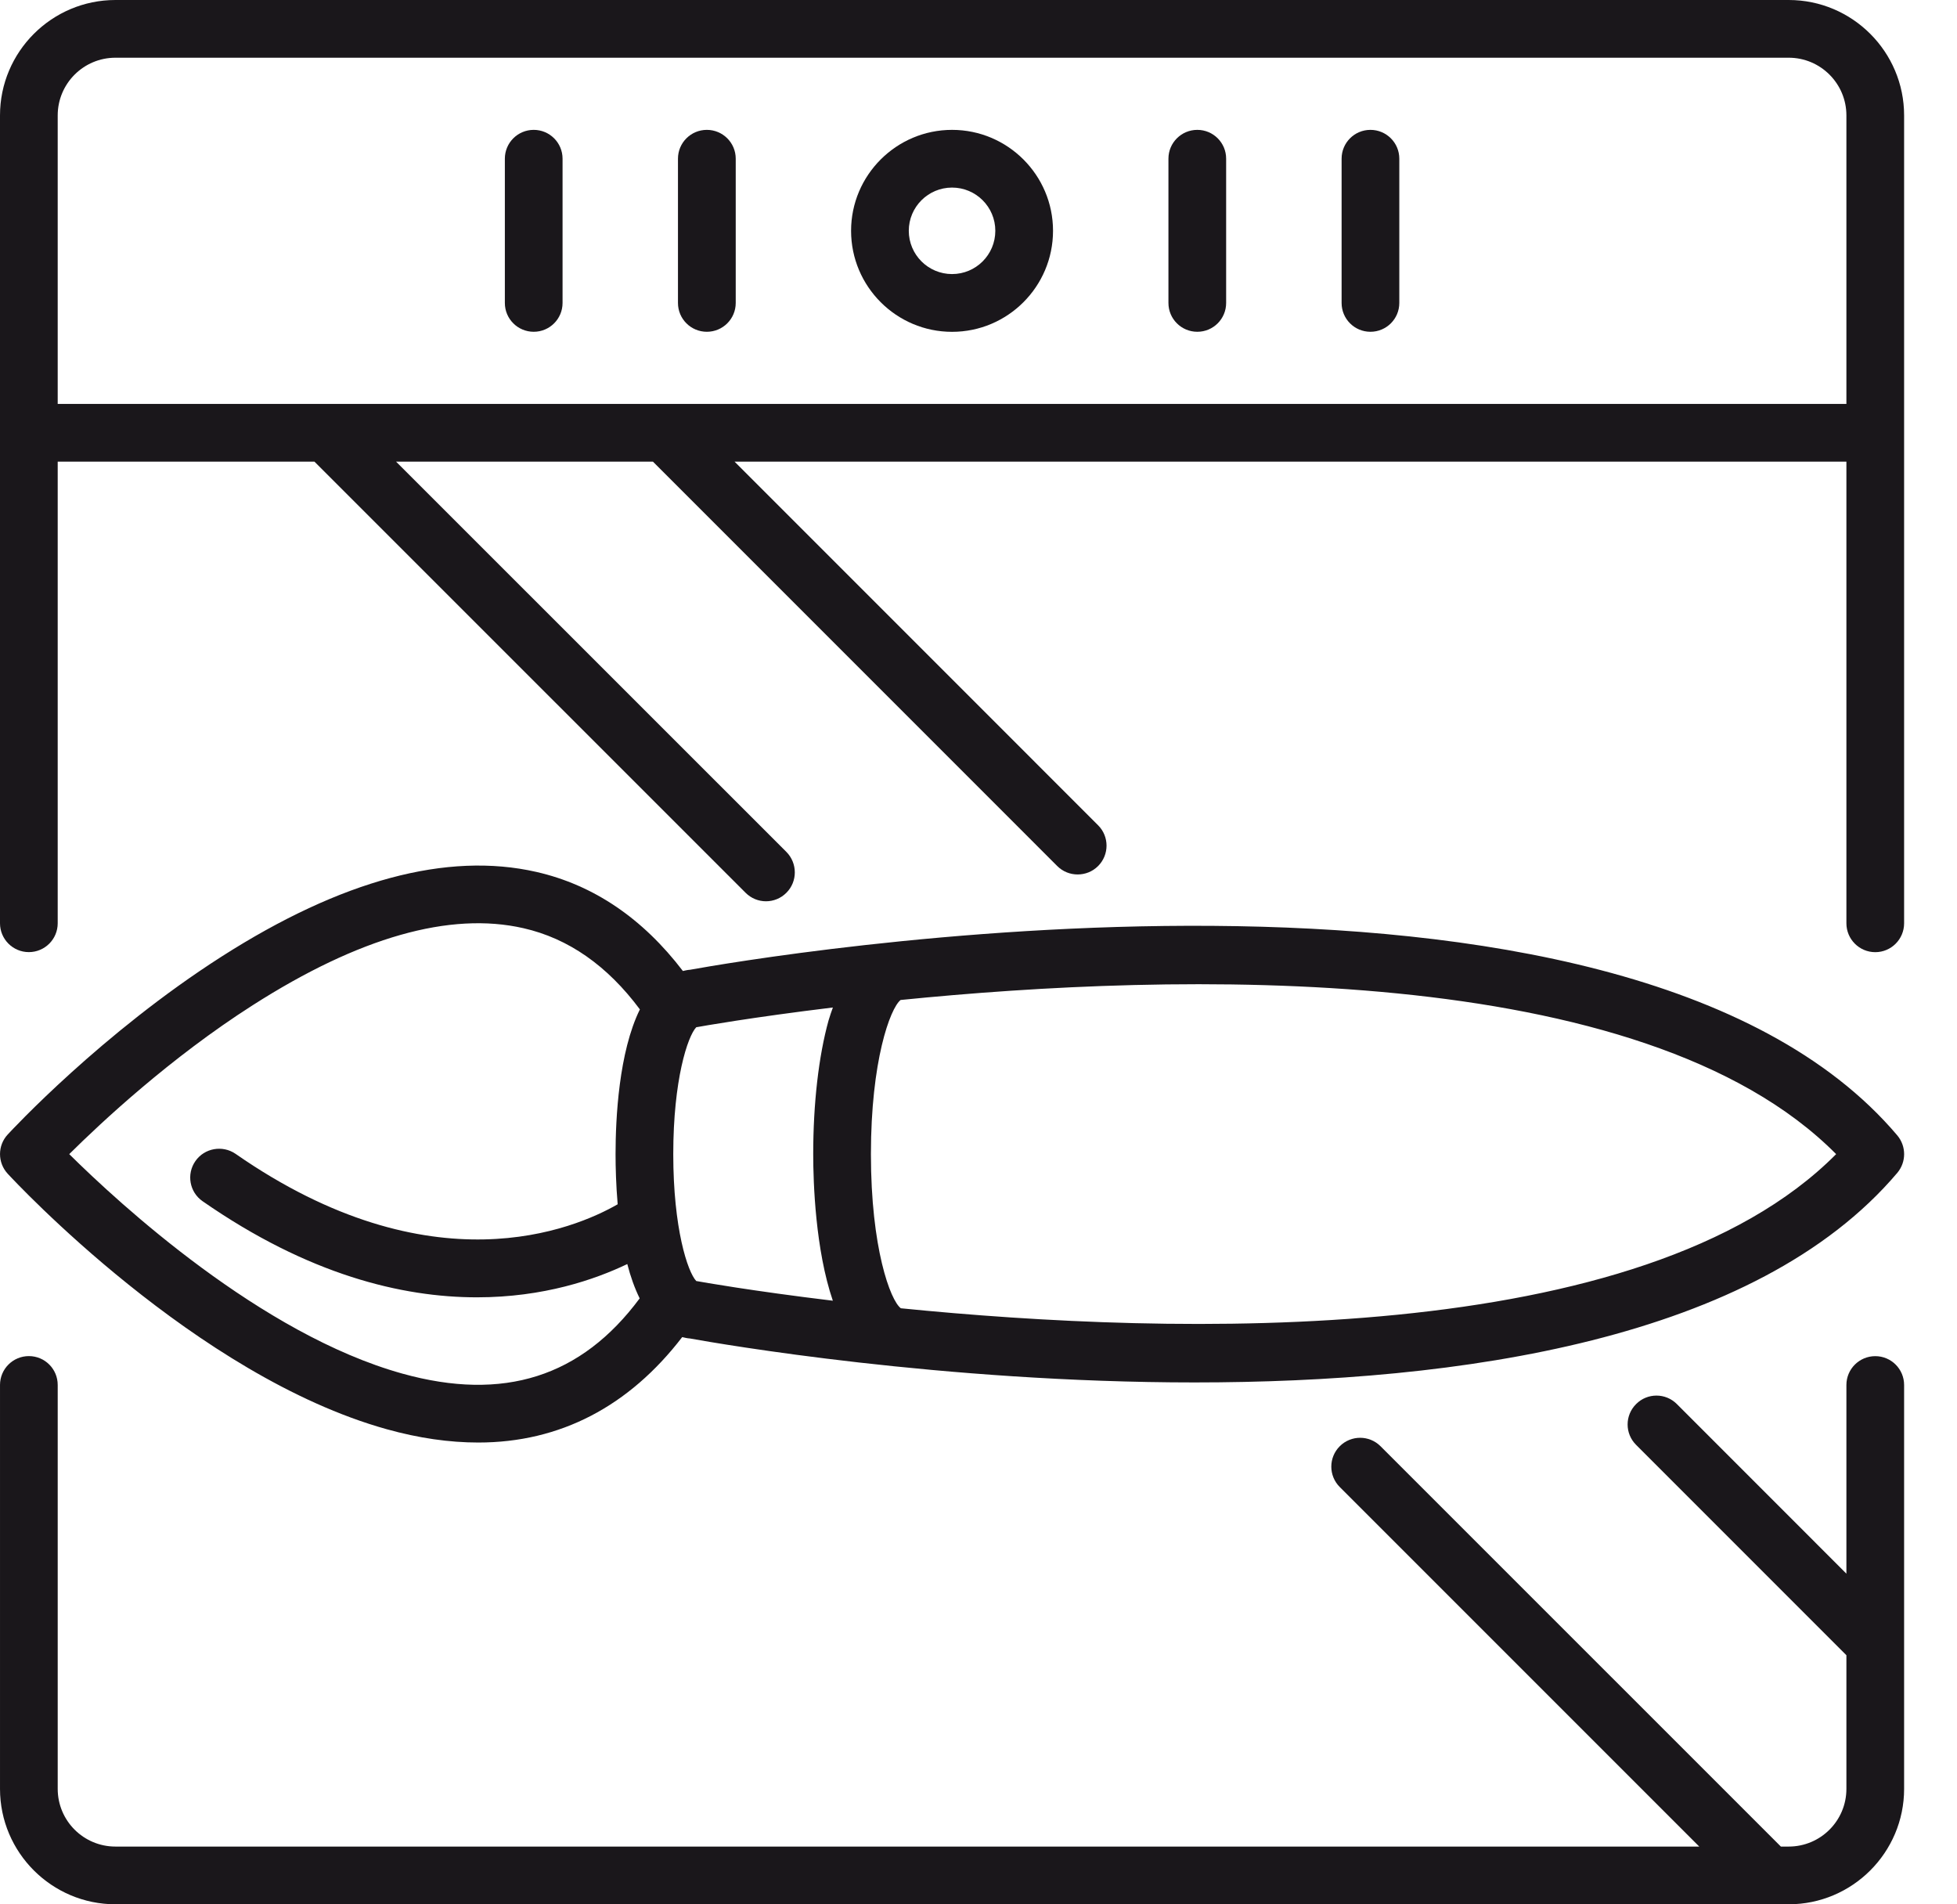 <?xml version="1.0" encoding="UTF-8" standalone="no"?><!DOCTYPE svg PUBLIC "-//W3C//DTD SVG 1.1//EN" "http://www.w3.org/Graphics/SVG/1.1/DTD/svg11.dtd"><svg width="100%" height="100%" viewBox="0 0 37 36" version="1.1" xmlns="http://www.w3.org/2000/svg" xmlns:xlink="http://www.w3.org/1999/xlink" xml:space="preserve" xmlns:serif="http://www.serif.com/" style="fill-rule:evenodd;clip-rule:evenodd;stroke-linejoin:round;stroke-miterlimit:2;"><path d="M1.091,2.182c0,-0.602 0.489,-1.091 1.092,-1.091l31.635,0c0.602,0 1.091,0.489 1.091,1.091l-0,5.454l-33.818,-0l0,-5.454Zm-0.546,15.817c0.302,0 0.546,-0.244 0.546,-0.545l0,-8.727l4.854,-0l8.151,8.15c0.107,0.107 0.246,0.161 0.386,0.161c0.14,-0 0.28,-0.054 0.386,-0.161c0.212,-0.211 0.212,-0.558 0,-0.772l-7.38,-7.378l4.857,-0l7.644,7.645c0.107,0.107 0.246,0.159 0.386,0.159c0.139,0 0.279,-0.052 0.386,-0.159c0.213,-0.213 0.213,-0.559 -0,-0.771l-6.873,-6.874l21.021,-0l-0,8.727c-0,0.301 0.244,0.546 0.546,0.546c0.301,-0 0.545,-0.245 0.545,-0.546l0,-15.272c0,-1.203 -0.979,-2.182 -2.182,-2.182l-31.635,-0c-1.204,-0 -2.183,0.979 -2.183,2.182l0,15.272c0,0.301 0.245,0.545 0.545,0.545" style="fill:#1a171b;fill-rule:nonzero;"/><path d="M36,33.817l0,-7.635c0,-0.301 -0.244,-0.545 -0.545,-0.545c-0.302,0 -0.546,0.244 -0.546,0.545l-0,3.567l-3.205,-3.206c-0.213,-0.214 -0.559,-0.214 -0.771,0c-0.214,0.213 -0.214,0.558 0,0.771l3.976,3.977l-0,2.526c-0,0.603 -0.489,1.091 -1.091,1.091l-0.148,-0l-7.569,-7.568c-0.213,-0.213 -0.558,-0.213 -0.771,-0c-0.213,0.213 -0.213,0.558 -0,0.771l6.797,6.797l-29.944,-0c-0.603,-0 -1.092,-0.488 -1.092,-1.091l0,-7.635c0,-0.303 -0.244,-0.546 -0.545,-0.546c-0.301,-0 -0.546,0.243 -0.546,0.546l0,7.635c0,1.203 0.979,2.182 2.183,2.182l31.259,0c0.001,0 0.001,0.001 0.002,0.001c0.002,-0 0.002,-0.001 0.003,-0.001l0.371,0c1.203,0 2.182,-0.979 2.182,-2.182Z" style="fill:#1a171b;fill-rule:nonzero;"/><path d="M18,3.546c0.452,-0 0.818,0.366 0.818,0.817c0,0.452 -0.366,0.818 -0.818,0.818c-0.451,0 -0.818,-0.366 -0.818,-0.818c-0,-0.451 0.367,-0.817 0.818,-0.817m0,2.727c1.053,-0 1.909,-0.856 1.909,-1.91c-0,-1.052 -0.856,-1.908 -1.909,-1.908c-1.052,0 -1.909,0.856 -1.909,1.908c0,1.054 0.857,1.91 1.909,1.91" style="fill:#1a171b;fill-rule:nonzero;"/><path d="M4.779,19.002c2.007,-1.283 3.73,-1.773 5.118,-1.455c0.85,0.193 1.588,0.71 2.201,1.535c-0.398,0.806 -0.46,2.06 -0.46,2.736c0,0.253 0.009,0.587 0.04,0.948c-0.811,0.466 -3.519,1.623 -7.225,-0.954c-0.247,-0.169 -0.588,-0.109 -0.759,0.138c-0.172,0.247 -0.111,0.587 0.136,0.758c2.002,1.392 3.771,1.817 5.187,1.817c1.261,-0 2.23,-0.336 2.843,-0.629c0.06,0.234 0.138,0.453 0.234,0.649c-1.101,1.484 -2.572,1.956 -4.491,1.421c-2.667,-0.744 -5.343,-3.207 -6.294,-4.148c0.606,-0.601 1.912,-1.821 3.47,-2.816m10.968,0.044c-0.028,0.08 -0.056,0.154 -0.082,0.245c-0.187,0.673 -0.29,1.571 -0.29,2.527c-0,0.545 0.042,1.808 0.371,2.771c-1.527,-0.184 -2.505,-0.358 -2.545,-0.366c-0.012,-0.003 -0.025,-0.005 -0.037,-0.006c-0.163,-0.171 -0.435,-0.995 -0.435,-2.399c-0,-1.404 0.272,-2.228 0.435,-2.399c0.012,-0.002 0.025,-0.004 0.037,-0.006c0.04,-0.008 1.018,-0.182 2.546,-0.367m18.968,2.772c-3.666,3.696 -12.551,3.428 -17.683,2.914c-0.199,-0.147 -0.566,-1.142 -0.566,-2.914c0,-1.756 0.361,-2.753 0.561,-2.914c5.131,-0.516 14.02,-0.786 17.688,2.914m-27.405,5.2c0.605,0.169 1.184,0.252 1.733,0.252c1.546,-0 2.848,-0.683 3.855,-1.993c0.048,0.011 0.095,0.023 0.146,0.026c0.564,0.102 4.773,0.831 9.541,0.831c4.998,0 10.61,-0.801 13.287,-3.963c0.171,-0.204 0.171,-0.501 -0,-0.706c-5.232,-6.181 -21.673,-3.341 -22.828,-3.132c-0.047,0.002 -0.089,0.014 -0.133,0.023c-0.759,-0.994 -1.687,-1.626 -2.771,-1.873c-1.685,-0.384 -3.686,0.154 -5.948,1.599c-2.268,1.449 -3.975,3.288 -4.047,3.366c-0.193,0.208 -0.193,0.531 -0,0.74c0.144,0.155 3.558,3.823 7.165,4.83" style="fill:#1a171b;fill-rule:nonzero;"/><path d="M13.364,6.272c0.301,0 0.546,-0.243 0.546,-0.545l-0,-2.727c-0,-0.302 -0.245,-0.545 -0.546,-0.545c-0.301,-0 -0.546,0.243 -0.546,0.545l0,2.727c0,0.302 0.245,0.545 0.546,0.545" style="fill:#1a171b;fill-rule:nonzero;"/><path d="M22.637,6.272c0.301,0 0.545,-0.243 0.545,-0.545l0,-2.727c0,-0.302 -0.244,-0.545 -0.545,-0.545c-0.301,-0 -0.546,0.243 -0.546,0.545l0,2.727c0,0.302 0.245,0.545 0.546,0.545" style="fill:#1a171b;fill-rule:nonzero;"/><path d="M25.91,6.272c0.301,0 0.546,-0.243 0.546,-0.545l-0,-2.727c-0,-0.302 -0.245,-0.545 -0.546,-0.545c-0.301,-0 -0.545,0.243 -0.545,0.545l-0,2.727c-0,0.302 0.244,0.545 0.545,0.545" style="fill:#1a171b;fill-rule:nonzero;"/><path d="M10.091,6.272c0.3,0 0.545,-0.243 0.545,-0.545l-0,-2.727c-0,-0.302 -0.245,-0.545 -0.545,-0.545c-0.301,-0 -0.546,0.243 -0.546,0.545l-0,2.727c-0,0.302 0.245,0.545 0.546,0.545" style="fill:#1a171b;fill-rule:nonzero;"/></svg>